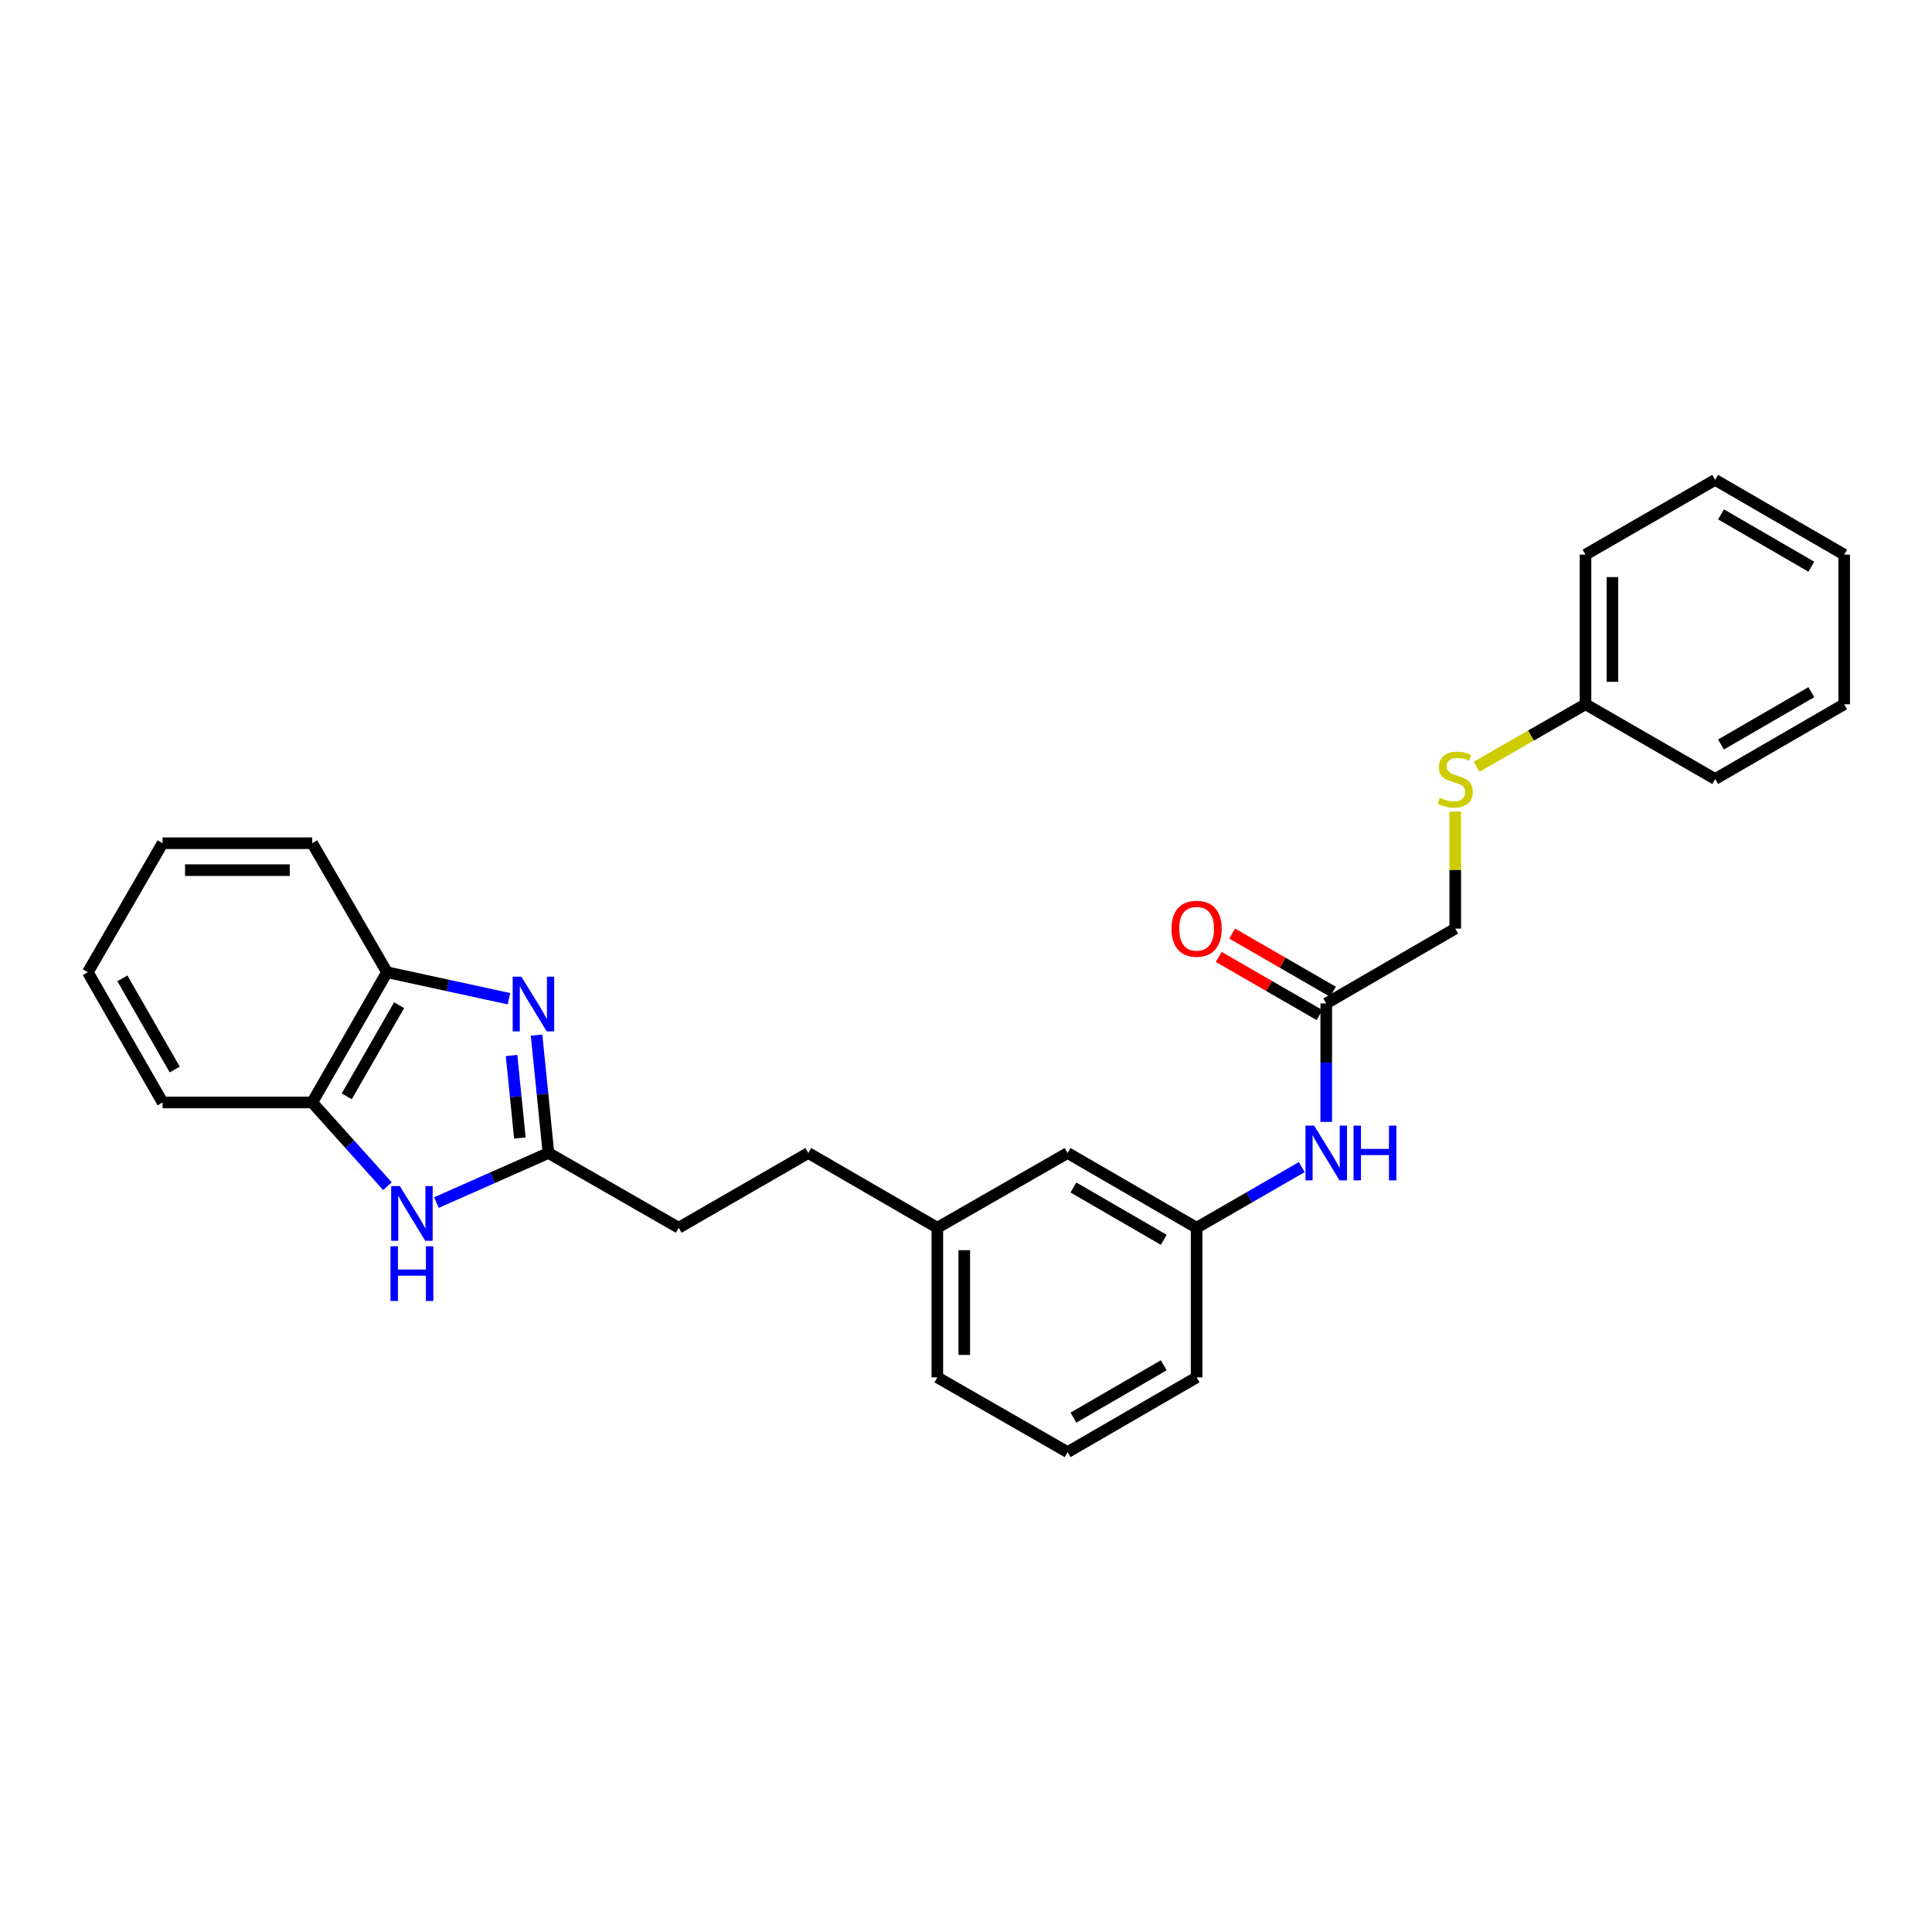 <?xml version='1.0' encoding='iso-8859-1'?>
<svg version='1.1' baseProfile='full'
              xmlns='http://www.w3.org/2000/svg'
                      xmlns:rdkit='http://www.rdkit.org/xml'
                      xmlns:xlink='http://www.w3.org/1999/xlink'
                  xml:space='preserve'
width='1000px' height='1000px' viewBox='0 0 1000 1000'>
<!-- END OF HEADER -->
<rect style='opacity:1.0;fill:#FFFFFF;stroke:none' width='1000' height='1000' x='0' y='0'> </rect>
<path class='bond-0' d='M 277.73,535.784 L 280.799,566.285' style='fill:none;fill-rule:evenodd;stroke:#0000FF;stroke-width:6px;stroke-linecap:butt;stroke-linejoin:miter;stroke-opacity:1' />
<path class='bond-0' d='M 280.799,566.285 L 283.868,596.787' style='fill:none;fill-rule:evenodd;stroke:#000000;stroke-width:6px;stroke-linecap:butt;stroke-linejoin:miter;stroke-opacity:1' />
<path class='bond-0' d='M 264.786,546.33 L 266.934,567.68' style='fill:none;fill-rule:evenodd;stroke:#0000FF;stroke-width:6px;stroke-linecap:butt;stroke-linejoin:miter;stroke-opacity:1' />
<path class='bond-0' d='M 266.934,567.68 L 269.082,589.031' style='fill:none;fill-rule:evenodd;stroke:#000000;stroke-width:6px;stroke-linecap:butt;stroke-linejoin:miter;stroke-opacity:1' />
<path class='bond-2' d='M 263.431,516.934 L 231.871,510.081' style='fill:none;fill-rule:evenodd;stroke:#0000FF;stroke-width:6px;stroke-linecap:butt;stroke-linejoin:miter;stroke-opacity:1' />
<path class='bond-2' d='M 231.871,510.081 L 200.312,503.228' style='fill:none;fill-rule:evenodd;stroke:#000000;stroke-width:6px;stroke-linecap:butt;stroke-linejoin:miter;stroke-opacity:1' />
<path class='bond-1' d='M 283.868,596.787 L 254.874,609.623' style='fill:none;fill-rule:evenodd;stroke:#000000;stroke-width:6px;stroke-linecap:butt;stroke-linejoin:miter;stroke-opacity:1' />
<path class='bond-1' d='M 254.874,609.623 L 225.881,622.46' style='fill:none;fill-rule:evenodd;stroke:#0000FF;stroke-width:6px;stroke-linecap:butt;stroke-linejoin:miter;stroke-opacity:1' />
<path class='bond-9' d='M 283.868,596.787 L 351.282,635.48' style='fill:none;fill-rule:evenodd;stroke:#000000;stroke-width:6px;stroke-linecap:butt;stroke-linejoin:miter;stroke-opacity:1' />
<path class='bond-27' d='M 200.539,613.971 L 181.067,592.303' style='fill:none;fill-rule:evenodd;stroke:#0000FF;stroke-width:6px;stroke-linecap:butt;stroke-linejoin:miter;stroke-opacity:1' />
<path class='bond-27' d='M 181.067,592.303 L 161.595,570.635' style='fill:none;fill-rule:evenodd;stroke:#000000;stroke-width:6px;stroke-linecap:butt;stroke-linejoin:miter;stroke-opacity:1' />
<path class='bond-3' d='M 200.312,503.228 L 161.595,570.635' style='fill:none;fill-rule:evenodd;stroke:#000000;stroke-width:6px;stroke-linecap:butt;stroke-linejoin:miter;stroke-opacity:1' />
<path class='bond-3' d='M 206.588,520.28 L 179.486,567.465' style='fill:none;fill-rule:evenodd;stroke:#000000;stroke-width:6px;stroke-linecap:butt;stroke-linejoin:miter;stroke-opacity:1' />
<path class='bond-15' d='M 200.312,503.228 L 161.595,436.448' style='fill:none;fill-rule:evenodd;stroke:#000000;stroke-width:6px;stroke-linecap:butt;stroke-linejoin:miter;stroke-opacity:1' />
<path class='bond-17' d='M 161.595,570.635 L 84.163,570.635' style='fill:none;fill-rule:evenodd;stroke:#000000;stroke-width:6px;stroke-linecap:butt;stroke-linejoin:miter;stroke-opacity:1' />
<path class='bond-4' d='M 686.459,519.362 L 686.459,550.026' style='fill:none;fill-rule:evenodd;stroke:#000000;stroke-width:6px;stroke-linecap:butt;stroke-linejoin:miter;stroke-opacity:1' />
<path class='bond-4' d='M 686.459,550.026 L 686.459,580.691' style='fill:none;fill-rule:evenodd;stroke:#0000FF;stroke-width:6px;stroke-linecap:butt;stroke-linejoin:miter;stroke-opacity:1' />
<path class='bond-8' d='M 689.941,513.327 L 663.861,498.276' style='fill:none;fill-rule:evenodd;stroke:#000000;stroke-width:6px;stroke-linecap:butt;stroke-linejoin:miter;stroke-opacity:1' />
<path class='bond-8' d='M 663.861,498.276 L 637.781,483.224' style='fill:none;fill-rule:evenodd;stroke:#FF0000;stroke-width:6px;stroke-linecap:butt;stroke-linejoin:miter;stroke-opacity:1' />
<path class='bond-8' d='M 682.976,525.397 L 656.896,510.345' style='fill:none;fill-rule:evenodd;stroke:#000000;stroke-width:6px;stroke-linecap:butt;stroke-linejoin:miter;stroke-opacity:1' />
<path class='bond-8' d='M 656.896,510.345 L 630.815,495.293' style='fill:none;fill-rule:evenodd;stroke:#FF0000;stroke-width:6px;stroke-linecap:butt;stroke-linejoin:miter;stroke-opacity:1' />
<path class='bond-10' d='M 686.459,519.362 L 753.238,480.638' style='fill:none;fill-rule:evenodd;stroke:#000000;stroke-width:6px;stroke-linecap:butt;stroke-linejoin:miter;stroke-opacity:1' />
<path class='bond-5' d='M 673.782,604.097 L 646.572,619.788' style='fill:none;fill-rule:evenodd;stroke:#0000FF;stroke-width:6px;stroke-linecap:butt;stroke-linejoin:miter;stroke-opacity:1' />
<path class='bond-5' d='M 646.572,619.788 L 619.361,635.48' style='fill:none;fill-rule:evenodd;stroke:#000000;stroke-width:6px;stroke-linecap:butt;stroke-linejoin:miter;stroke-opacity:1' />
<path class='bond-6' d='M 619.361,635.48 L 552.582,596.787' style='fill:none;fill-rule:evenodd;stroke:#000000;stroke-width:6px;stroke-linecap:butt;stroke-linejoin:miter;stroke-opacity:1' />
<path class='bond-6' d='M 602.358,641.733 L 555.612,614.648' style='fill:none;fill-rule:evenodd;stroke:#000000;stroke-width:6px;stroke-linecap:butt;stroke-linejoin:miter;stroke-opacity:1' />
<path class='bond-29' d='M 619.361,635.48 L 619.361,712.927' style='fill:none;fill-rule:evenodd;stroke:#000000;stroke-width:6px;stroke-linecap:butt;stroke-linejoin:miter;stroke-opacity:1' />
<path class='bond-7' d='M 753.238,420.029 L 753.238,450.334' style='fill:none;fill-rule:evenodd;stroke:#CCCC00;stroke-width:6px;stroke-linecap:butt;stroke-linejoin:miter;stroke-opacity:1' />
<path class='bond-7' d='M 753.238,450.334 L 753.238,480.638' style='fill:none;fill-rule:evenodd;stroke:#000000;stroke-width:6px;stroke-linecap:butt;stroke-linejoin:miter;stroke-opacity:1' />
<path class='bond-12' d='M 764.262,396.887 L 792.457,380.704' style='fill:none;fill-rule:evenodd;stroke:#CCCC00;stroke-width:6px;stroke-linecap:butt;stroke-linejoin:miter;stroke-opacity:1' />
<path class='bond-12' d='M 792.457,380.704 L 820.653,364.52' style='fill:none;fill-rule:evenodd;stroke:#000000;stroke-width:6px;stroke-linecap:butt;stroke-linejoin:miter;stroke-opacity:1' />
<path class='bond-14' d='M 351.282,635.48 L 418.379,596.787' style='fill:none;fill-rule:evenodd;stroke:#000000;stroke-width:6px;stroke-linecap:butt;stroke-linejoin:miter;stroke-opacity:1' />
<path class='bond-11' d='M 552.582,596.787 L 485.167,635.48' style='fill:none;fill-rule:evenodd;stroke:#000000;stroke-width:6px;stroke-linecap:butt;stroke-linejoin:miter;stroke-opacity:1' />
<path class='bond-20' d='M 820.653,364.52 L 820.653,287.073' style='fill:none;fill-rule:evenodd;stroke:#000000;stroke-width:6px;stroke-linecap:butt;stroke-linejoin:miter;stroke-opacity:1' />
<path class='bond-20' d='M 834.588,352.903 L 834.588,298.69' style='fill:none;fill-rule:evenodd;stroke:#000000;stroke-width:6px;stroke-linecap:butt;stroke-linejoin:miter;stroke-opacity:1' />
<path class='bond-21' d='M 820.653,364.52 L 887.766,403.213' style='fill:none;fill-rule:evenodd;stroke:#000000;stroke-width:6px;stroke-linecap:butt;stroke-linejoin:miter;stroke-opacity:1' />
<path class='bond-13' d='M 485.167,635.48 L 418.379,596.787' style='fill:none;fill-rule:evenodd;stroke:#000000;stroke-width:6px;stroke-linecap:butt;stroke-linejoin:miter;stroke-opacity:1' />
<path class='bond-19' d='M 485.167,635.48 L 485.167,712.927' style='fill:none;fill-rule:evenodd;stroke:#000000;stroke-width:6px;stroke-linecap:butt;stroke-linejoin:miter;stroke-opacity:1' />
<path class='bond-19' d='M 499.102,647.097 L 499.102,701.31' style='fill:none;fill-rule:evenodd;stroke:#000000;stroke-width:6px;stroke-linecap:butt;stroke-linejoin:miter;stroke-opacity:1' />
<path class='bond-23' d='M 161.595,436.448 L 84.163,436.448' style='fill:none;fill-rule:evenodd;stroke:#000000;stroke-width:6px;stroke-linecap:butt;stroke-linejoin:miter;stroke-opacity:1' />
<path class='bond-23' d='M 149.98,450.384 L 95.778,450.384' style='fill:none;fill-rule:evenodd;stroke:#000000;stroke-width:6px;stroke-linecap:butt;stroke-linejoin:miter;stroke-opacity:1' />
<path class='bond-16' d='M 552.582,751.62 L 485.167,712.927' style='fill:none;fill-rule:evenodd;stroke:#000000;stroke-width:6px;stroke-linecap:butt;stroke-linejoin:miter;stroke-opacity:1' />
<path class='bond-18' d='M 552.582,751.62 L 619.361,712.927' style='fill:none;fill-rule:evenodd;stroke:#000000;stroke-width:6px;stroke-linecap:butt;stroke-linejoin:miter;stroke-opacity:1' />
<path class='bond-18' d='M 555.612,733.759 L 602.358,706.674' style='fill:none;fill-rule:evenodd;stroke:#000000;stroke-width:6px;stroke-linecap:butt;stroke-linejoin:miter;stroke-opacity:1' />
<path class='bond-28' d='M 84.163,570.635 L 45.455,503.228' style='fill:none;fill-rule:evenodd;stroke:#000000;stroke-width:6px;stroke-linecap:butt;stroke-linejoin:miter;stroke-opacity:1' />
<path class='bond-28' d='M 90.441,553.585 L 63.345,506.4' style='fill:none;fill-rule:evenodd;stroke:#000000;stroke-width:6px;stroke-linecap:butt;stroke-linejoin:miter;stroke-opacity:1' />
<path class='bond-24' d='M 820.653,287.073 L 887.766,248.38' style='fill:none;fill-rule:evenodd;stroke:#000000;stroke-width:6px;stroke-linecap:butt;stroke-linejoin:miter;stroke-opacity:1' />
<path class='bond-25' d='M 887.766,403.213 L 954.545,364.52' style='fill:none;fill-rule:evenodd;stroke:#000000;stroke-width:6px;stroke-linecap:butt;stroke-linejoin:miter;stroke-opacity:1' />
<path class='bond-25' d='M 890.796,385.352 L 937.542,358.267' style='fill:none;fill-rule:evenodd;stroke:#000000;stroke-width:6px;stroke-linecap:butt;stroke-linejoin:miter;stroke-opacity:1' />
<path class='bond-22' d='M 45.455,503.228 L 84.163,436.448' style='fill:none;fill-rule:evenodd;stroke:#000000;stroke-width:6px;stroke-linecap:butt;stroke-linejoin:miter;stroke-opacity:1' />
<path class='bond-30' d='M 887.766,248.38 L 954.545,287.073' style='fill:none;fill-rule:evenodd;stroke:#000000;stroke-width:6px;stroke-linecap:butt;stroke-linejoin:miter;stroke-opacity:1' />
<path class='bond-30' d='M 890.796,266.241 L 937.542,293.326' style='fill:none;fill-rule:evenodd;stroke:#000000;stroke-width:6px;stroke-linecap:butt;stroke-linejoin:miter;stroke-opacity:1' />
<path class='bond-26' d='M 954.545,364.52 L 954.545,287.073' style='fill:none;fill-rule:evenodd;stroke:#000000;stroke-width:6px;stroke-linecap:butt;stroke-linejoin:miter;stroke-opacity:1' />
<path  class='atom-0' d='M 269.85 505.527
L 279.13 520.527
Q 280.05 522.007, 281.53 524.687
Q 283.01 527.367, 283.09 527.527
L 283.09 505.527
L 286.85 505.527
L 286.85 533.847
L 282.97 533.847
L 273.01 517.447
Q 271.85 515.527, 270.61 513.327
Q 269.41 511.127, 269.05 510.447
L 269.05 533.847
L 265.37 533.847
L 265.37 505.527
L 269.85 505.527
' fill='#0000FF'/>
<path  class='atom-2' d='M 206.949 613.911
L 216.229 628.911
Q 217.149 630.391, 218.629 633.071
Q 220.109 635.751, 220.189 635.911
L 220.189 613.911
L 223.949 613.911
L 223.949 642.231
L 220.069 642.231
L 210.109 625.831
Q 208.949 623.911, 207.709 621.711
Q 206.509 619.511, 206.149 618.831
L 206.149 642.231
L 202.469 642.231
L 202.469 613.911
L 206.949 613.911
' fill='#0000FF'/>
<path  class='atom-2' d='M 202.129 645.063
L 205.969 645.063
L 205.969 657.103
L 220.449 657.103
L 220.449 645.063
L 224.289 645.063
L 224.289 673.383
L 220.449 673.383
L 220.449 660.303
L 205.969 660.303
L 205.969 673.383
L 202.129 673.383
L 202.129 645.063
' fill='#0000FF'/>
<path  class='atom-6' d='M 680.199 582.627
L 689.479 597.627
Q 690.399 599.107, 691.879 601.787
Q 693.359 604.467, 693.439 604.627
L 693.439 582.627
L 697.199 582.627
L 697.199 610.947
L 693.319 610.947
L 683.359 594.547
Q 682.199 592.627, 680.959 590.427
Q 679.759 588.227, 679.399 587.547
L 679.399 610.947
L 675.719 610.947
L 675.719 582.627
L 680.199 582.627
' fill='#0000FF'/>
<path  class='atom-6' d='M 700.599 582.627
L 704.439 582.627
L 704.439 594.667
L 718.919 594.667
L 718.919 582.627
L 722.759 582.627
L 722.759 610.947
L 718.919 610.947
L 718.919 597.867
L 704.439 597.867
L 704.439 610.947
L 700.599 610.947
L 700.599 582.627
' fill='#0000FF'/>
<path  class='atom-8' d='M 745.238 412.933
Q 745.558 413.053, 746.878 413.613
Q 748.198 414.173, 749.638 414.533
Q 751.118 414.853, 752.558 414.853
Q 755.238 414.853, 756.798 413.573
Q 758.358 412.253, 758.358 409.973
Q 758.358 408.413, 757.558 407.453
Q 756.798 406.493, 755.598 405.973
Q 754.398 405.453, 752.398 404.853
Q 749.878 404.093, 748.358 403.373
Q 746.878 402.653, 745.798 401.133
Q 744.758 399.613, 744.758 397.053
Q 744.758 393.493, 747.158 391.293
Q 749.598 389.093, 754.398 389.093
Q 757.678 389.093, 761.398 390.653
L 760.478 393.733
Q 757.078 392.333, 754.518 392.333
Q 751.758 392.333, 750.238 393.493
Q 748.718 394.613, 748.758 396.573
Q 748.758 398.093, 749.518 399.013
Q 750.318 399.933, 751.438 400.453
Q 752.598 400.973, 754.518 401.573
Q 757.078 402.373, 758.598 403.173
Q 760.118 403.973, 761.198 405.613
Q 762.318 407.213, 762.318 409.973
Q 762.318 413.893, 759.678 416.013
Q 757.078 418.093, 752.718 418.093
Q 750.198 418.093, 748.278 417.533
Q 746.398 417.013, 744.158 416.093
L 745.238 412.933
' fill='#CCCC00'/>
<path  class='atom-9' d='M 606.361 480.718
Q 606.361 473.918, 609.721 470.118
Q 613.081 466.318, 619.361 466.318
Q 625.641 466.318, 629.001 470.118
Q 632.361 473.918, 632.361 480.718
Q 632.361 487.598, 628.961 491.518
Q 625.561 495.398, 619.361 495.398
Q 613.121 495.398, 609.721 491.518
Q 606.361 487.638, 606.361 480.718
M 619.361 492.198
Q 623.681 492.198, 626.001 489.318
Q 628.361 486.398, 628.361 480.718
Q 628.361 475.158, 626.001 472.358
Q 623.681 469.518, 619.361 469.518
Q 615.041 469.518, 612.681 472.318
Q 610.361 475.118, 610.361 480.718
Q 610.361 486.438, 612.681 489.318
Q 615.041 492.198, 619.361 492.198
' fill='#FF0000'/>
</svg>
